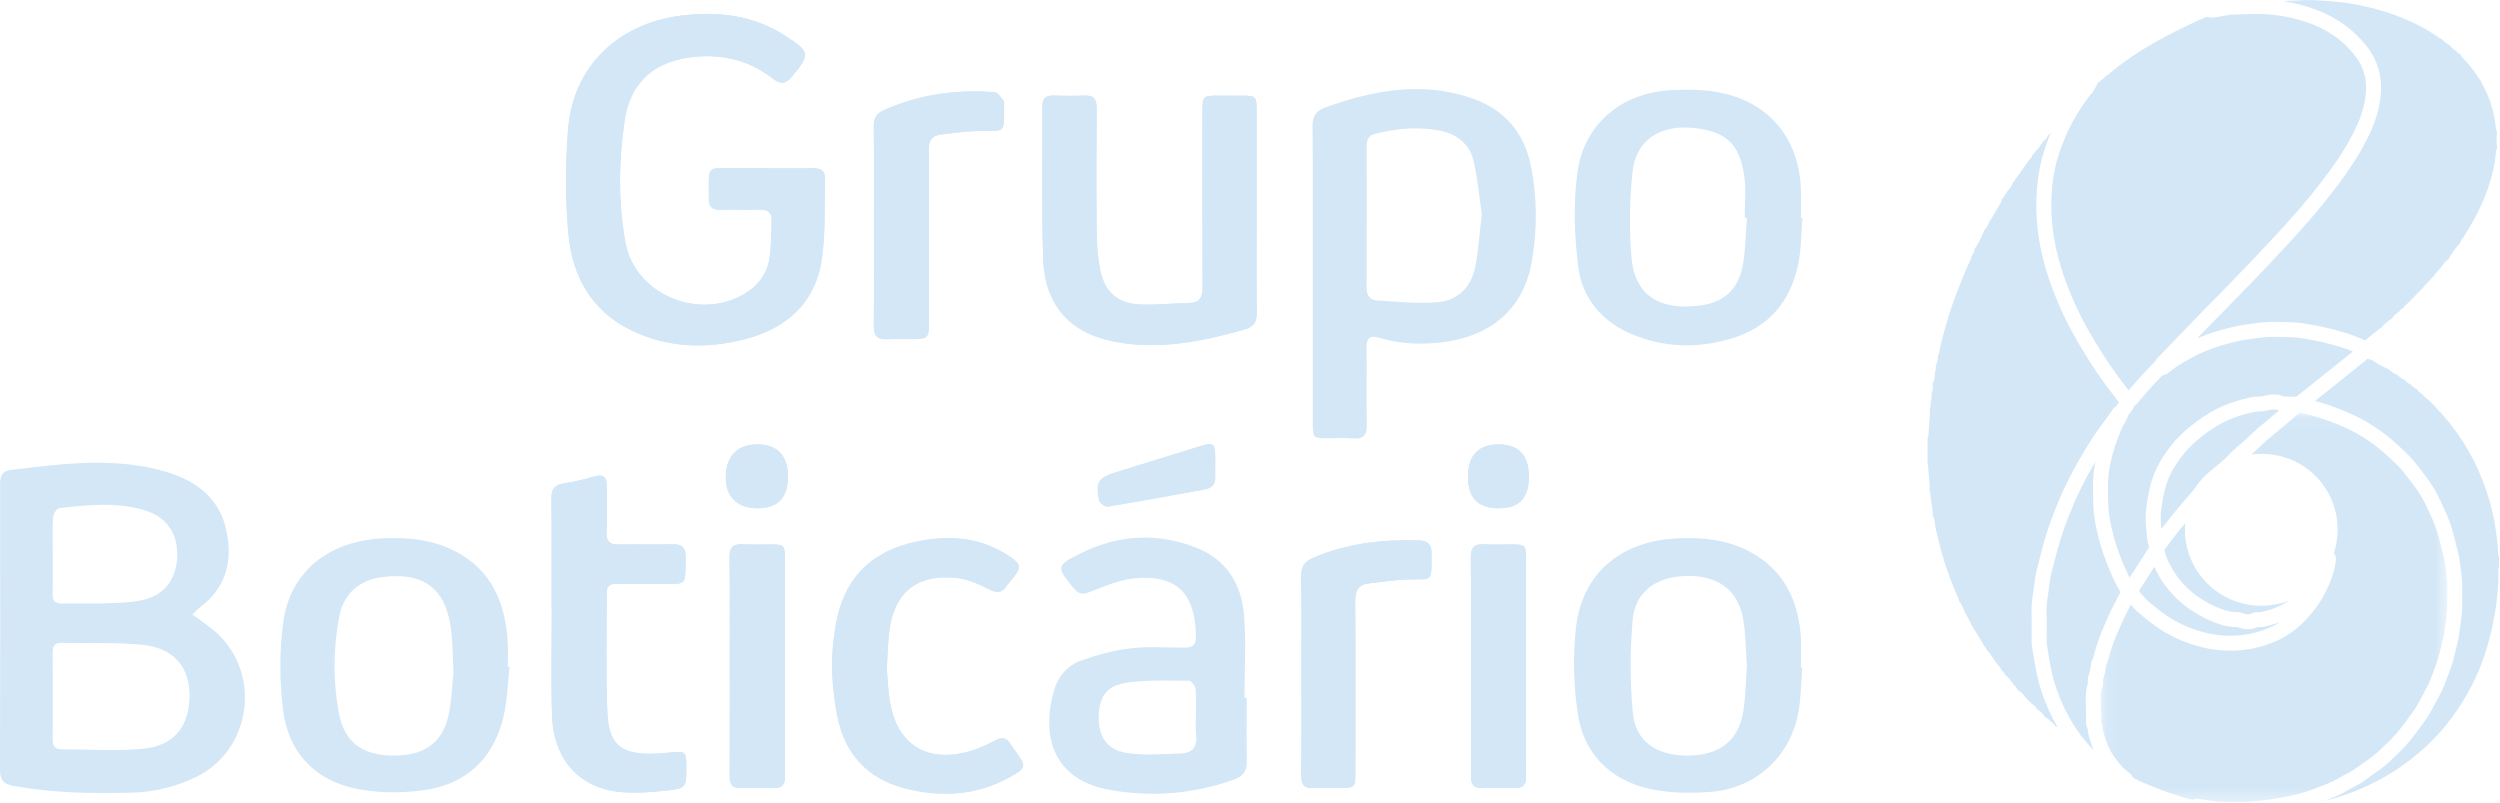 <?xml version="1.0" encoding="UTF-8"?>
<svg width="190px" height="61px" viewBox="0 0 190 61" version="1.1" xmlns="http://www.w3.org/2000/svg" xmlns:xlink="http://www.w3.org/1999/xlink">
    <!-- Generator: Sketch 63.1 (92452) - https://sketch.com -->
    <title>Group 78</title>
    <desc>Created with Sketch.</desc>
    <defs>
        <polygon id="path-1" points="0.125 0.069 26.459 0.069 26.459 29.648 0.125 29.648"></polygon>
    </defs>
    <g id="Customer" stroke="none" stroke-width="1" fill="none" fill-rule="evenodd">
        <g id="Customer-Overview" transform="translate(-625, -1125)">
            <g id="Group-78" transform="translate(625, 1125)">
                <path d="M58.248,12.793 L58.248,12.789 C57.507,12.789 56.765,12.778 56.024,12.791 C53.682,12.835 53.871,12.33 53.868,15.088 C53.867,15.701 54.116,15.959 54.74,15.943 C55.737,15.917 56.736,15.957 57.734,15.932 C58.334,15.916 58.67,16.131 58.646,16.754 C58.61,17.688 58.625,18.63 58.494,19.552 C58.346,20.595 57.824,21.473 56.936,22.101 C53.494,24.529 48.291,22.544 47.537,18.443 C46.974,15.382 47.019,12.27 47.465,9.202 C47.904,6.181 49.788,4.607 52.837,4.314 C55.045,4.102 57.024,4.64 58.764,5.992 C59.348,6.445 59.736,6.362 60.193,5.813 C61.594,4.13 61.578,3.952 59.722,2.747 C57.253,1.143 54.553,0.826 51.685,1.198 C46.948,1.814 43.561,5.069 43.178,9.793 C42.961,12.467 42.955,15.191 43.206,17.859 C43.503,21.004 44.972,23.64 47.951,25.091 C50.692,26.426 53.61,26.541 56.545,25.796 C59.757,24.981 61.961,23.048 62.456,19.707 C62.757,17.673 62.644,15.578 62.692,13.51 C62.704,12.981 62.354,12.783 61.841,12.789 C60.644,12.802 59.446,12.793 58.248,12.793" id="Fill-1" fill="#D3E7F7"></path>
                <path d="M95.503,16.025 C95.503,13.499 95.505,10.973 95.502,8.447 C95.501,7.313 95.462,7.275 94.373,7.269 C93.803,7.266 93.233,7.269 92.663,7.27 C91.386,7.273 91.386,7.273 91.385,8.548 C91.385,12.975 91.372,17.403 91.397,21.83 C91.401,22.597 91.177,23.007 90.357,23.025 C89.134,23.051 87.909,23.191 86.689,23.144 C84.953,23.077 83.95,22.209 83.612,20.507 C83.426,19.568 83.356,18.595 83.346,17.635 C83.314,14.514 83.318,11.392 83.346,8.27 C83.352,7.551 83.141,7.217 82.375,7.261 C81.608,7.305 80.836,7.279 80.066,7.263 C79.514,7.251 79.217,7.439 79.22,8.045 C79.24,11.905 79.158,15.767 79.279,19.623 C79.39,23.141 81.264,25.309 84.706,25.971 C88.088,26.621 91.388,25.954 94.645,25.022 C95.31,24.831 95.52,24.439 95.513,23.772 C95.486,21.19 95.502,18.607 95.503,16.025" id="Fill-3" fill="#D3E7F7"></path>
                <path d="M41.921,46.163 L41.937,46.163 C41.937,48.887 41.875,51.613 41.952,54.335 C42.047,57.68 43.979,59.878 47.11,60.187 C48.343,60.309 49.613,60.196 50.853,60.063 C52.076,59.932 52.161,59.754 52.164,58.542 C52.169,56.997 52.176,57.069 50.631,57.219 C47.353,57.537 46.274,56.778 46.162,54.182 C46.031,51.151 46.124,48.11 46.107,45.074 C46.104,44.565 46.313,44.362 46.821,44.37 C47.904,44.388 48.988,44.377 50.071,44.373 C52.224,44.363 52.074,44.652 52.11,42.363 C52.121,41.621 51.847,41.347 51.11,41.365 C49.742,41.4 48.373,41.36 47.005,41.382 C46.36,41.393 46.077,41.164 46.1,40.487 C46.138,39.325 46.091,38.16 46.117,36.998 C46.132,36.28 45.901,35.996 45.148,36.213 C44.383,36.434 43.604,36.631 42.818,36.747 C42.089,36.854 41.903,37.227 41.91,37.905 C41.937,40.658 41.921,43.411 41.921,46.163" id="Fill-5" fill="#D3E7F7"></path>
                <path d="M67.397,50.822 C67.46,49.774 67.479,48.978 67.56,48.189 C67.878,45.105 69.595,43.616 72.639,43.917 C73.488,44.001 74.349,44.358 75.114,44.76 C75.752,45.095 76.151,45.086 76.536,44.49 C76.659,44.3 76.824,44.138 76.965,43.96 C77.645,43.107 77.62,42.889 76.722,42.285 C74.493,40.785 72.055,40.635 69.509,41.197 C66.404,41.883 64.379,43.723 63.662,46.821 C63.079,49.337 63.139,51.891 63.637,54.421 C64.2,57.279 65.913,59.173 68.733,59.903 C71.487,60.616 74.215,60.479 76.77,59.05 C77.999,58.363 78.019,58.252 77.178,57.096 C77.045,56.912 76.914,56.726 76.794,56.533 C76.499,56.061 76.17,55.997 75.652,56.268 C74.952,56.634 74.215,56.98 73.452,57.165 C70.346,57.921 68.234,56.563 67.655,53.446 C67.479,52.503 67.463,51.53 67.397,50.822" id="Fill-7" fill="#D3E7F7"></path>
                <path d="M66.418,17.197 C66.418,19.722 66.436,22.247 66.407,24.772 C66.399,25.503 66.658,25.818 67.4,25.782 C68.082,25.748 68.768,25.784 69.452,25.772 C70.501,25.756 70.599,25.649 70.599,24.577 C70.599,20.179 70.613,15.781 70.586,11.383 C70.581,10.683 70.821,10.299 71.507,10.221 C72.438,10.116 73.37,9.98 74.305,9.951 C76.502,9.884 76.316,10.326 76.307,7.756 C76.307,7.728 76.316,7.688 76.301,7.673 C76.073,7.44 75.857,7.027 75.611,7.008 C72.697,6.78 69.874,7.167 67.184,8.366 C66.606,8.623 66.4,8.997 66.407,9.621 C66.434,12.146 66.418,14.671 66.418,17.197" id="Fill-9" fill="#D3E7F7"></path>
                <path d="M98.904,51.291 L98.907,51.291 C98.907,53.846 98.922,56.401 98.898,58.955 C98.892,59.648 99.133,59.943 99.847,59.893 C100.472,59.849 101.101,59.885 101.729,59.884 C103.002,59.883 103.008,59.883 103.009,58.616 C103.012,54.301 103.027,49.986 102.998,45.672 C102.993,44.881 103.229,44.421 104.045,44.335 C105.005,44.234 105.963,44.075 106.925,44.041 C108.941,43.971 108.78,44.374 108.8,42.07 C108.806,41.383 108.537,41.097 107.852,41.074 C105.086,40.983 102.398,41.286 99.823,42.386 C99.136,42.679 98.882,43.067 98.892,43.798 C98.925,46.295 98.904,48.793 98.904,51.291" id="Fill-11" fill="#D3E7F7"></path>
                <path d="M55.456,50.652 L55.459,50.652 C55.459,53.432 55.47,56.213 55.451,58.993 C55.446,59.645 55.679,59.924 56.353,59.893 C57.178,59.855 58.006,59.865 58.832,59.89 C59.428,59.909 59.661,59.632 59.652,59.073 C59.643,58.563 59.645,58.052 59.645,57.541 C59.646,52.519 59.647,47.498 59.647,42.476 C59.647,41.421 59.608,41.383 58.534,41.377 C57.85,41.374 57.164,41.412 56.483,41.367 C55.707,41.317 55.431,41.611 55.442,42.396 C55.479,45.148 55.456,47.9 55.456,50.652" id="Fill-13" fill="#D3E7F7"></path>
                <path d="M111.795,50.651 L111.802,50.651 C111.802,53.43 111.812,56.208 111.794,58.987 C111.79,59.63 112.004,59.926 112.686,59.894 C113.511,59.855 114.338,59.872 115.164,59.887 C115.747,59.898 115.996,59.628 115.979,59.061 C115.967,58.637 115.98,58.211 115.98,57.786 C115.98,52.682 115.981,47.579 115.978,42.475 C115.978,41.423 115.934,41.383 114.864,41.376 C114.181,41.372 113.495,41.411 112.814,41.368 C112.035,41.318 111.769,41.616 111.78,42.401 C111.819,45.151 111.795,47.901 111.795,50.651" id="Fill-15" fill="#D3E7F7"></path>
                <path d="M92.354,35.329 L92.358,35.329 C92.358,35.216 92.358,35.103 92.358,34.989 C92.355,33.613 92.295,33.573 90.964,33.988 C88.93,34.622 86.894,35.247 84.859,35.876 C83.487,36.3 83.249,36.643 83.529,38.021 C83.571,38.226 83.989,38.534 84.184,38.503 C86.651,38.098 89.108,37.639 91.568,37.194 C92.086,37.1 92.379,36.818 92.357,36.264 C92.344,35.952 92.354,35.641 92.354,35.329" id="Fill-17" fill="#D3E7F7"></path>
                <path d="M59.887,36.231 C59.894,34.655 59.085,33.78 57.613,33.77 C56.047,33.76 55.166,34.658 55.16,36.274 C55.154,37.76 56.044,38.629 57.568,38.628 C59.119,38.627 59.881,37.839 59.887,36.231" id="Fill-19" fill="#D3E7F7"></path>
                <path d="M116.194,36.273 C116.204,34.614 115.447,33.786 113.909,33.773 C112.401,33.761 111.585,34.589 111.565,36.15 C111.545,37.81 112.294,38.615 113.872,38.629 C115.428,38.643 116.185,37.874 116.194,36.273" id="Fill-21" fill="#D3E7F7"></path>
                <path d="M4.007,42.197 L4.004,42.197 C4.004,43.162 4.03,44.127 3.995,45.091 C3.972,45.692 4.214,45.891 4.796,45.875 C5.849,45.846 6.906,45.903 7.959,45.857 C8.976,45.812 10.024,45.814 10.998,45.561 C12.631,45.136 13.477,43.834 13.47,42.11 C13.464,40.446 12.597,39.261 10.959,38.768 C8.833,38.127 6.669,38.385 4.518,38.612 C4.325,38.632 4.046,39.056 4.031,39.305 C3.973,40.266 4.007,41.233 4.007,42.197 M4.006,52.951 C4.006,54.029 4.019,55.108 4,56.186 C3.991,56.673 4.161,56.944 4.675,56.944 C6.75,56.943 8.841,57.107 10.895,56.901 C13.284,56.661 14.427,55.141 14.401,52.772 C14.377,50.64 13.148,49.226 10.795,49.003 C8.761,48.809 6.7,48.895 4.651,48.858 C4.115,48.848 3.992,49.163 3.999,49.632 C4.016,50.738 4.004,51.845 4.006,52.951 M14.625,46.702 C15.214,47.138 15.751,47.496 16.244,47.907 C19.976,51.025 19.169,57.1 14.764,59.117 C13.27,59.801 11.709,60.198 10.063,60.24 C7.04,60.319 4.027,60.273 1.036,59.731 C0.272,59.593 -0.003,59.278 9.95707207e-05,58.496 C0.024,51.289 0.017,44.082 0.008,36.875 C0.007,36.279 0.074,35.808 0.807,35.719 C4.546,35.264 8.301,34.764 12.02,35.69 C14.532,36.315 16.645,37.586 17.219,40.379 C17.686,42.658 17.181,44.662 15.224,46.141 C15.028,46.289 14.864,46.476 14.625,46.702" id="Fill-23" fill="#D3E7F7"></path>
                <path d="M58.248,12.793 C59.446,12.793 60.644,12.802 61.841,12.789 C62.354,12.783 62.704,12.981 62.692,13.51 C62.644,15.578 62.757,17.673 62.456,19.707 C61.961,23.048 59.757,24.981 56.545,25.796 C53.61,26.541 50.692,26.426 47.951,25.091 C44.972,23.64 43.503,21.004 43.206,17.859 C42.955,15.191 42.961,12.467 43.178,9.793 C43.561,5.069 46.948,1.814 51.685,1.198 C54.553,0.826 57.253,1.143 59.722,2.747 C61.578,3.952 61.594,4.13 60.193,5.813 C59.736,6.362 59.348,6.445 58.764,5.992 C57.024,4.64 55.045,4.102 52.837,4.314 C49.788,4.607 47.904,6.181 47.465,9.202 C47.019,12.27 46.974,15.382 47.537,18.443 C48.291,22.544 53.494,24.529 56.936,22.101 C57.824,21.473 58.346,20.595 58.494,19.552 C58.625,18.63 58.61,17.688 58.646,16.754 C58.67,16.131 58.334,15.916 57.734,15.932 C56.736,15.957 55.737,15.917 54.74,15.943 C54.116,15.959 53.867,15.701 53.868,15.088 C53.871,12.33 53.682,12.835 56.024,12.791 C56.765,12.778 57.507,12.789 58.248,12.789 L58.248,12.793 Z" id="Fill-25" fill="#D3E7F7"></path>
                <path d="M112.616,16.293 C112.43,15.025 112.315,13.61 111.994,12.244 C111.699,10.993 110.78,10.212 109.5,9.944 C107.822,9.593 106.16,9.758 104.51,10.166 C103.985,10.295 103.87,10.656 103.871,11.123 C103.873,14.697 103.876,18.271 103.864,21.844 C103.862,22.422 104.086,22.806 104.669,22.837 C106.194,22.918 107.734,23.1 109.244,22.97 C110.765,22.839 111.804,21.839 112.109,20.322 C112.365,19.053 112.441,17.748 112.616,16.293 M99.768,20.857 C99.768,17.111 99.788,13.365 99.752,9.62 C99.745,8.847 99.993,8.427 100.728,8.163 C104.368,6.856 108.043,6.168 111.839,7.459 C114.316,8.302 115.822,10.04 116.338,12.579 C116.841,15.05 116.843,17.557 116.386,20.024 C115.752,23.441 113.371,25.493 109.809,25.984 C108.115,26.217 106.454,26.16 104.82,25.677 C104.067,25.455 103.852,25.721 103.86,26.442 C103.884,28.372 103.84,30.302 103.879,32.231 C103.895,33.019 103.671,33.398 102.817,33.32 C102.196,33.263 101.564,33.31 100.937,33.308 C99.782,33.305 99.77,33.296 99.769,32.095 C99.767,28.832 99.768,25.568 99.768,22.305 C99.768,21.822 99.768,21.34 99.768,20.857" id="Fill-27" fill="#D3E7F7"></path>
                <path d="M34.463,51.063 C34.391,49.73 34.395,48.79 34.282,47.866 C33.896,44.736 32.212,43.458 29.066,43.855 C27.305,44.077 26.12,45.118 25.788,46.839 C25.316,49.282 25.3,51.743 25.753,54.188 C26.15,56.334 27.455,57.361 29.705,57.423 C32.14,57.49 33.606,56.532 34.082,54.377 C34.349,53.171 34.372,51.911 34.463,51.063 M38.729,50.688 C38.576,51.977 38.551,53.297 38.245,54.549 C37.472,57.712 35.371,59.637 32.156,60.06 C30.438,60.286 28.595,60.282 26.914,59.91 C23.806,59.222 21.892,57.065 21.511,53.935 C21.243,51.735 21.228,49.442 21.533,47.25 C22.063,43.429 24.991,41.119 29.068,40.917 C30.999,40.821 32.9,41.005 34.635,41.915 C37.4,43.365 38.407,45.862 38.587,48.801 C38.625,49.423 38.593,50.048 38.593,50.672 C38.638,50.677 38.683,50.683 38.729,50.688" id="Fill-29" fill="#D3E7F7"></path>
                <path d="M132.766,16.545 C132.71,16.543 132.654,16.541 132.599,16.539 C132.599,15.518 132.709,14.483 132.577,13.479 C132.24,10.906 131.14,9.927 128.555,9.711 C126.119,9.507 124.333,10.69 124.076,13.026 C123.841,15.156 123.822,17.336 123.981,19.474 C124.195,22.331 125.972,23.613 129.138,23.23 C131.068,22.996 132.166,21.943 132.48,20.015 C132.666,18.873 132.676,17.702 132.766,16.545 L132.766,16.545 Z M136.985,16.572 C136.883,17.756 136.897,18.964 136.656,20.12 C136.064,22.959 134.376,24.908 131.542,25.742 C128.941,26.509 126.347,26.425 123.854,25.325 C121.663,24.357 120.235,22.585 119.947,20.282 C119.652,17.914 119.559,15.446 119.886,13.091 C120.407,9.35 123.319,7.011 127.126,6.844 C128.23,6.795 129.362,6.801 130.446,6.987 C134.316,7.65 136.669,10.358 136.864,14.266 C136.902,15.03 136.87,15.798 136.87,16.564 L136.985,16.572 Z" id="Fill-31" fill="#D3E7F7"></path>
                <path d="M132.767,50.616 C132.677,49.417 132.682,48.217 132.48,47.052 C132.097,44.848 130.561,43.725 128.196,43.771 C125.869,43.817 124.269,44.957 124.08,47.136 C123.878,49.461 123.873,51.833 124.093,54.156 C124.301,56.354 125.883,57.425 128.261,57.424 C130.621,57.423 132.102,56.328 132.474,54.16 C132.674,52.995 132.676,51.796 132.767,50.616 M136.975,50.732 C136.882,51.861 136.879,53.005 136.681,54.114 C136.075,57.49 133.45,59.924 130.001,60.181 C128.456,60.296 126.833,60.287 125.335,59.945 C122.308,59.255 120.348,57.244 119.901,54.178 C119.594,52.064 119.533,49.857 119.77,47.737 C120.232,43.592 123.14,41.138 127.428,40.917 C129.304,40.82 131.149,40.992 132.841,41.854 C135.444,43.18 136.624,45.446 136.854,48.258 C136.922,49.075 136.865,49.903 136.865,50.726 C136.901,50.728 136.938,50.73 136.975,50.732" id="Fill-33" fill="#D3E7F7"></path>
                <path d="M95.502,16.025 C95.502,18.607 95.486,21.19 95.513,23.772 C95.52,24.439 95.31,24.831 94.645,25.022 C91.388,25.954 88.088,26.621 84.706,25.971 C81.264,25.309 79.39,23.141 79.279,19.623 C79.158,15.767 79.24,11.905 79.22,8.045 C79.217,7.439 79.514,7.251 80.066,7.263 C80.836,7.279 81.608,7.305 82.375,7.261 C83.141,7.217 83.352,7.551 83.346,8.27 C83.318,11.392 83.314,14.514 83.346,17.635 C83.356,18.595 83.426,19.568 83.613,20.507 C83.95,22.209 84.953,23.077 86.689,23.144 C87.909,23.191 89.134,23.051 90.357,23.025 C91.177,23.007 91.401,22.597 91.397,21.83 C91.372,17.403 91.385,12.975 91.385,8.548 C91.386,7.273 91.386,7.273 92.663,7.27 C93.233,7.269 93.803,7.266 94.373,7.269 C95.462,7.275 95.501,7.313 95.502,8.447 C95.505,10.973 95.503,13.499 95.502,16.025" id="Fill-35" fill="#D3E7F7"></path>
                <path d="M90.893,54.402 L90.886,54.402 C90.886,53.72 90.929,53.035 90.863,52.36 C90.84,52.129 90.544,51.738 90.372,51.737 C88.808,51.73 87.224,51.659 85.684,51.874 C84.112,52.093 83.531,52.947 83.506,54.455 C83.479,56.009 84.129,57.006 85.692,57.234 C87.022,57.429 88.404,57.302 89.762,57.261 C90.638,57.234 91.009,56.735 90.903,55.848 C90.846,55.372 90.893,54.884 90.893,54.402 M94.75,53.027 C94.75,54.645 94.732,56.264 94.759,57.882 C94.771,58.617 94.469,59.004 93.767,59.254 C90.684,60.355 87.511,60.596 84.326,60.03 C79.92,59.248 79.11,55.767 80.14,52.358 C80.448,51.337 81.19,50.544 82.191,50.195 C83.386,49.776 84.636,49.426 85.89,49.278 C87.241,49.118 88.624,49.221 89.993,49.219 C90.505,49.217 90.89,49.117 90.889,48.479 C90.889,45.314 89.613,43.591 86.13,43.967 C84.997,44.089 83.89,44.576 82.809,44.994 C82.29,45.195 81.982,45.162 81.633,44.741 C80.254,43.074 80.239,42.987 82.173,42.033 C85.031,40.623 88.001,40.469 90.956,41.639 C93.176,42.517 94.337,44.371 94.539,46.652 C94.725,48.761 94.578,50.9 94.578,53.026 C94.635,53.026 94.693,53.027 94.75,53.027" id="Fill-37" fill="#D3E7F7"></path>
                <path d="M41.921,46.163 C41.921,43.411 41.937,40.658 41.91,37.905 C41.903,37.227 42.089,36.854 42.818,36.747 C43.604,36.631 44.383,36.434 45.148,36.213 C45.901,35.996 46.132,36.28 46.117,36.998 C46.091,38.16 46.138,39.325 46.1,40.487 C46.077,41.164 46.36,41.393 47.005,41.382 C48.373,41.36 49.742,41.4 51.11,41.365 C51.847,41.347 52.121,41.621 52.11,42.363 C52.074,44.652 52.224,44.363 50.071,44.373 C48.988,44.377 47.904,44.388 46.821,44.37 C46.313,44.362 46.104,44.565 46.107,45.074 C46.124,48.11 46.031,51.151 46.162,54.182 C46.274,56.778 47.353,57.537 50.631,57.219 C52.176,57.069 52.169,56.997 52.164,58.542 C52.161,59.754 52.076,59.932 50.853,60.063 C49.613,60.196 48.343,60.309 47.11,60.187 C43.979,59.878 42.047,57.68 41.952,54.335 C41.875,51.613 41.937,48.887 41.937,46.163 L41.921,46.163 Z" id="Fill-39" fill="#D3E7F7"></path>
                <path d="M67.397,50.822 C67.463,51.53 67.479,52.503 67.655,53.446 C68.234,56.563 70.346,57.921 73.452,57.165 C74.215,56.98 74.952,56.634 75.652,56.268 C76.17,55.997 76.499,56.061 76.794,56.533 C76.914,56.726 77.045,56.912 77.178,57.096 C78.019,58.252 77.999,58.363 76.77,59.05 C74.215,60.479 71.487,60.616 68.733,59.903 C65.913,59.173 64.2,57.279 63.637,54.421 C63.139,51.891 63.079,49.337 63.662,46.821 C64.379,43.723 66.404,41.883 69.509,41.197 C72.055,40.635 74.493,40.785 76.722,42.285 C77.62,42.889 77.645,43.107 76.965,43.96 C76.824,44.138 76.659,44.3 76.536,44.49 C76.151,45.086 75.752,45.095 75.114,44.76 C74.349,44.358 73.488,44.001 72.639,43.917 C69.595,43.616 67.878,45.105 67.56,48.189 C67.479,48.978 67.46,49.774 67.397,50.822" id="Fill-41" fill="#D3E7F7"></path>
                <path d="M66.418,17.197 C66.418,14.671 66.434,12.146 66.407,9.621 C66.4,8.997 66.606,8.623 67.184,8.366 C69.874,7.167 72.697,6.78 75.611,7.008 C75.857,7.027 76.073,7.44 76.301,7.673 C76.316,7.688 76.307,7.728 76.307,7.756 C76.316,10.326 76.502,9.884 74.305,9.951 C73.37,9.98 72.438,10.116 71.507,10.221 C70.821,10.299 70.581,10.683 70.586,11.383 C70.613,15.781 70.599,20.179 70.599,24.577 C70.599,25.649 70.501,25.756 69.452,25.772 C68.768,25.784 68.082,25.748 67.4,25.782 C66.658,25.818 66.399,25.503 66.407,24.772 C66.436,22.247 66.418,19.722 66.418,17.197" id="Fill-43" fill="#D3E7F7"></path>
                <path d="M98.904,51.291 C98.904,48.793 98.925,46.295 98.892,43.798 C98.882,43.067 99.136,42.679 99.823,42.386 C102.398,41.286 105.086,40.983 107.852,41.074 C108.537,41.097 108.806,41.383 108.8,42.07 C108.78,44.374 108.941,43.971 106.925,44.041 C105.963,44.075 105.005,44.234 104.045,44.335 C103.229,44.421 102.993,44.881 102.998,45.672 C103.027,49.986 103.012,54.301 103.009,58.616 C103.008,59.883 103.002,59.883 101.729,59.884 C101.101,59.885 100.472,59.849 99.847,59.893 C99.133,59.943 98.892,59.648 98.898,58.955 C98.922,56.401 98.907,53.846 98.907,51.291 L98.904,51.291 Z" id="Fill-45" fill="#D3E7F7"></path>
                <path d="M55.456,50.652 C55.456,47.9 55.479,45.148 55.442,42.396 C55.431,41.611 55.707,41.317 56.483,41.367 C57.164,41.412 57.85,41.374 58.534,41.377 C59.608,41.383 59.647,41.421 59.647,42.476 C59.647,47.498 59.646,52.519 59.645,57.541 C59.645,58.052 59.643,58.563 59.652,59.073 C59.661,59.632 59.428,59.909 58.832,59.89 C58.006,59.865 57.178,59.855 56.353,59.893 C55.679,59.924 55.446,59.645 55.451,58.993 C55.47,56.213 55.459,53.432 55.459,50.652 L55.456,50.652 Z" id="Fill-47" fill="#D3E7F7"></path>
                <path d="M111.795,50.651 C111.795,47.901 111.819,45.151 111.78,42.401 C111.769,41.616 112.035,41.318 112.814,41.368 C113.495,41.411 114.181,41.372 114.864,41.376 C115.934,41.383 115.978,41.423 115.978,42.475 C115.981,47.579 115.98,52.682 115.98,57.786 C115.98,58.211 115.967,58.637 115.979,59.061 C115.996,59.628 115.747,59.898 115.164,59.887 C114.338,59.872 113.511,59.855 112.686,59.894 C112.004,59.926 111.79,59.63 111.794,58.987 C111.812,56.208 111.802,53.43 111.802,50.651 L111.795,50.651 Z" id="Fill-49" fill="#D3E7F7"></path>
                <path d="M92.354,35.329 C92.354,35.641 92.344,35.952 92.357,36.264 C92.379,36.818 92.086,37.1 91.568,37.194 C89.108,37.639 86.651,38.098 84.184,38.503 C83.989,38.534 83.571,38.226 83.529,38.021 C83.249,36.643 83.487,36.3 84.859,35.876 C86.894,35.247 88.93,34.622 90.964,33.988 C92.295,33.573 92.355,33.613 92.358,34.989 C92.358,35.103 92.358,35.216 92.358,35.329 L92.354,35.329 Z" id="Fill-51" fill="#D3E7F7"></path>
                <path d="M59.887,36.231 C59.881,37.839 59.119,38.627 57.568,38.628 C56.044,38.629 55.154,37.76 55.16,36.274 C55.166,34.658 56.047,33.76 57.613,33.77 C59.085,33.78 59.894,34.655 59.887,36.231" id="Fill-53" fill="#D3E7F7"></path>
                <path d="M116.194,36.273 C116.185,37.874 115.428,38.643 113.872,38.629 C112.294,38.615 111.545,37.81 111.565,36.15 C111.585,34.589 112.401,33.761 113.909,33.773 C115.447,33.786 116.204,34.614 116.194,36.273" id="Fill-55" fill="#D3E7F7"></path>
                <path d="M184.385,56.725 C185.783,55.427 186.956,53.86 187.872,52.067 C188.602,50.638 189.133,49.06 189.497,47.242 C189.683,46.315 189.807,45.321 189.867,44.288 C189.875,44.143 189.876,43.995 189.877,43.838 C189.878,43.545 189.88,43.242 189.931,42.926 L189.921,42.359 C189.852,42.198 189.853,42.047 189.854,41.967 C189.854,41.957 189.854,41.947 189.854,41.938 C189.761,40.361 189.471,38.829 188.992,37.384 C188.27,35.208 187.164,33.26 185.704,31.595 C185.698,31.589 185.69,31.582 185.682,31.574 C185.636,31.53 185.559,31.456 185.495,31.349 C185.438,31.309 185.387,31.26 185.34,31.204 C185.063,30.867 184.729,30.537 184.319,30.195 C184.268,30.152 184.182,30.08 184.108,29.972 C183.948,29.882 183.813,29.754 183.708,29.592 C183.698,29.585 183.688,29.578 183.678,29.57 C183.493,29.495 183.338,29.38 183.219,29.229 C183.02,29.137 182.861,29.016 182.739,28.863 C182.527,28.781 182.348,28.656 182.208,28.492 C181.96,28.405 181.741,28.265 181.554,28.073 C181.077,27.868 180.651,27.632 180.259,27.354 C180.169,27.337 180.055,27.311 179.94,27.263 C179.929,27.272 179.918,27.281 179.907,27.291 C179.802,27.38 179.697,27.468 179.591,27.554 C179.575,27.567 179.56,27.579 179.544,27.592 C179.437,27.679 179.33,27.764 179.224,27.848 C179.143,27.912 179.062,27.977 178.981,28.042 C178.226,28.649 177.47,29.255 176.714,29.86 L176.629,29.928 C176.521,30.014 176.411,30.102 176.301,30.19 C176.282,30.205 176.264,30.219 176.246,30.234 C176.156,30.306 176.065,30.378 175.974,30.45 C175.965,30.457 175.956,30.465 175.947,30.472 C175.955,30.474 175.964,30.476 175.972,30.479 C176.015,30.49 176.058,30.501 176.101,30.513 C176.114,30.517 176.128,30.52 176.141,30.524 C176.197,30.539 176.253,30.555 176.31,30.572 C176.324,30.576 176.338,30.58 176.352,30.584 C176.396,30.597 176.44,30.611 176.485,30.624 C176.504,30.631 176.524,30.637 176.544,30.643 C176.586,30.656 176.629,30.67 176.672,30.684 C176.69,30.689 176.707,30.695 176.725,30.701 C176.785,30.72 176.845,30.74 176.906,30.761 C176.918,30.765 176.93,30.769 176.942,30.773 C176.992,30.791 177.043,30.808 177.095,30.827 C177.116,30.834 177.138,30.842 177.159,30.85 C177.204,30.866 177.25,30.882 177.295,30.899 C177.317,30.907 177.338,30.914 177.359,30.922 C177.425,30.946 177.491,30.971 177.558,30.997 C178.286,31.273 179.232,31.66 180.101,32.205 C180.813,32.651 181.372,33.06 181.864,33.492 C182.167,33.758 182.461,34.035 182.745,34.302 L182.876,34.426 C183.34,34.861 183.713,35.353 184.073,35.829 C184.141,35.918 184.209,36.008 184.277,36.097 C184.738,36.697 185.092,37.264 185.359,37.83 C185.414,37.948 185.47,38.065 185.526,38.182 C185.833,38.824 186.151,39.487 186.356,40.218 C186.536,40.86 186.698,41.493 186.837,42.099 C186.924,42.479 186.971,42.863 187.016,43.235 C187.031,43.355 187.046,43.476 187.062,43.596 C187.139,44.175 187.133,44.741 187.128,45.288 C187.125,45.505 187.123,45.728 187.127,45.945 C187.134,46.476 187.063,46.989 186.993,47.485 C186.97,47.648 186.947,47.811 186.927,47.974 C186.92,48.04 186.911,48.105 186.901,48.171 C186.832,48.627 186.721,49.064 186.614,49.489 C186.569,49.666 186.522,49.849 186.481,50.027 C186.384,50.444 186.235,50.838 186.092,51.218 C186.067,51.282 186.043,51.346 186.02,51.41 C185.996,51.473 185.973,51.536 185.95,51.599 C185.817,51.96 185.68,52.332 185.484,52.69 C185.379,52.88 185.281,53.072 185.178,53.274 C184.934,53.748 184.683,54.237 184.352,54.697 L184.189,54.924 C183.821,55.437 183.44,55.967 183.01,56.463 C182.519,57.029 181.984,57.531 181.48,57.99 C181.1,58.335 180.69,58.622 180.294,58.899 C180.088,59.043 179.894,59.179 179.703,59.323 C179.432,59.527 179.15,59.672 178.877,59.812 C178.713,59.896 178.558,59.975 178.415,60.063 C178.34,60.109 178.265,60.152 178.189,60.194 C178.163,60.209 178.136,60.223 178.11,60.237 C178.06,60.264 178.01,60.291 177.96,60.316 C177.929,60.332 177.897,60.347 177.866,60.363 C177.82,60.385 177.774,60.408 177.729,60.429 C177.695,60.445 177.662,60.46 177.628,60.476 C177.584,60.496 177.539,60.516 177.495,60.536 C177.461,60.551 177.427,60.565 177.393,60.58 C177.348,60.599 177.303,60.618 177.258,60.636 C177.225,60.65 177.191,60.664 177.157,60.677 C177.111,60.696 177.065,60.715 177.019,60.733 C176.987,60.745 176.955,60.758 176.923,60.77 C176.872,60.79 176.821,60.81 176.769,60.83 C176.743,60.84 176.717,60.85 176.691,60.86 C176.681,60.863 176.671,60.867 176.661,60.871 C177.53,60.652 178.309,60.4 179.047,60.102 C181.041,59.298 182.837,58.162 184.385,56.725" id="Fill-57" fill="#D3E7F7"></path>
                <path d="M185.314,2.832 L185.296,2.818 C184.782,2.463 184.282,2.166 183.767,1.912 C183.719,1.888 183.677,1.86 183.642,1.832 C183.548,1.806 183.475,1.769 183.43,1.746 L183.408,1.735 C182.182,1.144 180.854,0.706 179.347,0.399 C178.275,0.18 177.123,0.058 175.612,0.003 C175.324,-0.008 175.031,0.011 174.722,0.03 C174.462,0.046 174.195,0.06 173.918,0.061 C173.775,0.061 173.634,0.067 173.491,0.077 C173.576,0.091 173.662,0.106 173.748,0.121 C173.755,0.122 173.763,0.124 173.77,0.125 C173.895,0.147 174.02,0.172 174.144,0.198 C174.16,0.202 174.175,0.205 174.191,0.208 C174.315,0.235 174.439,0.263 174.564,0.294 C174.586,0.299 174.609,0.305 174.631,0.311 C174.755,0.342 174.879,0.374 175.003,0.409 C175.022,0.414 175.041,0.42 175.06,0.425 C175.19,0.462 175.32,0.501 175.451,0.542 C177.097,1.06 178.454,1.907 179.484,3.06 C179.89,3.513 180.166,3.896 180.38,4.299 C181.017,5.498 181.13,6.851 180.725,8.435 C180.486,9.368 180.091,10.287 179.445,11.415 C179.09,12.035 178.706,12.624 178.309,13.19 C177.75,13.987 177.166,14.735 176.596,15.443 C175.835,16.388 174.993,17.353 173.867,18.572 C172.835,19.688 171.773,20.799 170.87,21.738 C170.399,22.228 169.916,22.719 169.448,23.193 C169.101,23.544 168.743,23.907 168.395,24.266 C168.12,24.548 167.857,24.819 167.602,25.082 C167.514,25.172 167.427,25.262 167.341,25.35 C167.326,25.366 167.311,25.382 167.296,25.397 C167.191,25.506 167.087,25.613 166.984,25.719 C166.991,25.716 166.999,25.713 167.006,25.71 C167.063,25.685 167.119,25.661 167.175,25.638 C167.199,25.628 167.224,25.618 167.248,25.608 C167.288,25.592 167.328,25.575 167.367,25.56 C167.395,25.549 167.421,25.539 167.448,25.528 C167.485,25.514 167.522,25.5 167.559,25.486 C167.587,25.475 167.615,25.465 167.643,25.455 C167.679,25.441 167.715,25.428 167.751,25.415 C167.779,25.405 167.806,25.395 167.834,25.386 C167.871,25.373 167.907,25.36 167.944,25.348 C167.97,25.339 167.996,25.33 168.022,25.321 C168.062,25.308 168.101,25.295 168.14,25.282 C168.163,25.275 168.186,25.267 168.209,25.26 C168.265,25.242 168.322,25.224 168.378,25.207 C168.389,25.203 168.401,25.2 168.412,25.196 C168.466,25.18 168.519,25.164 168.572,25.148 C168.594,25.141 168.615,25.135 168.637,25.129 C168.675,25.118 168.714,25.107 168.752,25.096 C168.776,25.089 168.8,25.083 168.823,25.076 C168.858,25.066 168.893,25.056 168.928,25.047 C168.952,25.04 168.976,25.034 169,25.027 C169.035,25.018 169.069,25.009 169.103,25 C169.126,24.994 169.148,24.988 169.17,24.982 C169.206,24.973 169.241,24.964 169.276,24.955 C169.296,24.95 169.316,24.945 169.336,24.94 C169.374,24.93 169.411,24.921 169.448,24.912 C169.464,24.908 169.481,24.903 169.497,24.899 C169.55,24.887 169.601,24.874 169.652,24.862 C170.206,24.728 170.76,24.655 171.296,24.584 C171.389,24.571 171.483,24.559 171.577,24.546 C171.579,24.546 171.582,24.546 171.584,24.545 C171.671,24.533 171.758,24.524 171.845,24.515 C171.859,24.513 171.873,24.512 171.888,24.51 C171.973,24.502 172.058,24.496 172.143,24.49 C172.159,24.489 172.174,24.488 172.19,24.487 C172.275,24.482 172.361,24.477 172.446,24.474 C172.457,24.474 172.468,24.474 172.478,24.473 C172.564,24.47 172.65,24.468 172.735,24.467 C172.74,24.467 172.745,24.467 172.75,24.467 C172.808,24.466 172.867,24.466 172.925,24.466 C172.939,24.466 172.953,24.467 172.967,24.467 C173.107,24.467 173.246,24.469 173.385,24.472 C173.417,24.472 173.449,24.473 173.48,24.474 C173.616,24.477 173.751,24.481 173.886,24.485 C173.989,24.488 174.092,24.492 174.196,24.494 C174.674,24.507 175.144,24.589 175.598,24.668 L175.732,24.691 C175.831,24.708 175.93,24.726 176.03,24.745 C176.725,24.876 177.429,25.049 178.173,25.272 C178.239,25.292 178.305,25.313 178.371,25.334 C178.392,25.341 178.414,25.348 178.435,25.355 C178.48,25.37 178.525,25.384 178.57,25.4 C178.596,25.409 178.622,25.418 178.648,25.427 C178.688,25.441 178.728,25.456 178.769,25.47 C178.797,25.481 178.825,25.491 178.853,25.502 C178.892,25.516 178.93,25.531 178.969,25.546 C178.998,25.557 179.027,25.568 179.056,25.58 C179.094,25.595 179.132,25.61 179.17,25.626 C179.2,25.638 179.23,25.65 179.259,25.662 C179.297,25.678 179.335,25.694 179.374,25.711 C179.403,25.723 179.433,25.736 179.463,25.749 C179.501,25.766 179.541,25.783 179.579,25.801 C179.609,25.814 179.638,25.827 179.668,25.841 C179.69,25.851 179.712,25.861 179.734,25.871 C179.787,25.828 179.835,25.795 179.87,25.771 C179.891,25.756 179.923,25.734 179.934,25.726 C180.108,25.571 180.289,25.426 180.464,25.287 C180.542,25.225 180.62,25.162 180.698,25.099 L180.712,25.087 C180.754,25.052 180.831,24.987 180.94,24.937 C181.15,24.689 181.423,24.417 181.781,24.215 C181.943,23.977 182.142,23.786 182.377,23.644 C182.441,23.542 182.534,23.451 182.662,23.386 C182.736,23.27 182.825,23.193 182.88,23.145 C182.89,23.136 182.9,23.128 182.909,23.119 C183.041,22.986 183.173,22.853 183.306,22.72 C183.515,22.511 183.731,22.294 183.939,22.08 C183.947,22.072 183.954,22.064 183.962,22.056 C184,22.014 184.058,21.953 184.137,21.895 C184.22,21.727 184.349,21.621 184.413,21.568 C184.422,21.56 184.432,21.553 184.44,21.545 C184.481,21.507 184.527,21.451 184.576,21.393 C184.674,21.274 184.79,21.135 184.953,21.016 C185.075,20.789 185.239,20.618 185.377,20.476 C185.43,20.421 185.48,20.37 185.521,20.321 C185.548,20.29 185.58,20.243 185.613,20.193 C185.711,20.05 185.848,19.848 186.082,19.705 C186.361,19.201 186.642,18.807 186.953,18.482 C187.002,18.323 187.089,18.208 187.141,18.14 C187.151,18.127 187.161,18.114 187.169,18.101 C188.042,16.763 188.673,15.51 189.098,14.271 C189.416,13.345 189.605,12.504 189.677,11.7 C189.678,11.688 189.678,11.676 189.679,11.665 C189.682,11.583 189.689,11.414 189.779,11.243 C189.72,10.852 189.72,10.456 189.778,10.062 C189.726,9.962 189.694,9.846 189.683,9.714 C189.584,8.56 189.236,7.45 188.618,6.321 L188.612,6.311 C188.594,6.277 188.563,6.222 188.538,6.15 C188.466,6.073 188.423,5.997 188.4,5.957 L188.392,5.942 C188.043,5.436 187.683,4.914 187.242,4.481 L187.228,4.468 C187.175,4.417 187.068,4.313 187.001,4.157 C186.998,4.153 186.995,4.15 186.992,4.147 C186.975,4.136 186.959,4.125 186.944,4.112 L186.941,4.11 C186.884,4.082 186.831,4.047 186.783,4.004 C186.746,3.972 186.707,3.929 186.671,3.875 C186.477,3.765 186.312,3.616 186.179,3.431 C185.971,3.323 185.757,3.186 185.582,2.979 C185.455,2.935 185.363,2.868 185.314,2.832" id="Fill-59" fill="#D3E7F7"></path>
                <path d="M166.073,39.749 C166.053,39.773 166.033,39.798 166.013,39.822 C165.992,39.848 165.971,39.874 165.949,39.9 C165.867,40.002 165.785,40.103 165.705,40.203 C165.701,40.208 165.698,40.213 165.694,40.217 C165.611,40.321 165.53,40.424 165.45,40.526 C165.429,40.552 165.409,40.579 165.389,40.605 C165.311,40.704 165.234,40.804 165.158,40.902 C165.156,40.906 165.153,40.909 165.15,40.912 C165.073,41.014 164.997,41.114 164.921,41.215 C164.902,41.24 164.883,41.266 164.864,41.291 C164.789,41.392 164.715,41.492 164.642,41.592 L164.626,41.613 C164.593,41.659 164.552,41.715 164.501,41.772 C164.557,42.182 164.727,42.566 164.983,43.046 C165.293,43.627 165.695,44.16 166.178,44.629 C166.567,45.006 166.907,45.279 167.248,45.487 L167.342,45.545 C167.633,45.723 167.909,45.891 168.194,46.022 C168.834,46.315 169.379,46.512 169.954,46.52 C170.121,46.523 170.302,46.535 170.497,46.612 C170.819,46.737 170.983,46.689 171.102,46.626 C171.245,46.549 171.39,46.517 171.533,46.53 C171.598,46.536 171.664,46.535 171.73,46.529 C171.93,46.512 172.139,46.449 172.371,46.378 C172.425,46.362 172.479,46.346 172.533,46.331 C172.816,46.248 173.083,46.141 173.349,46.002 C173.412,45.97 173.472,45.937 173.531,45.904 C173.549,45.893 173.568,45.883 173.586,45.872 C173.628,45.848 173.67,45.823 173.711,45.799 C173.728,45.788 173.746,45.778 173.763,45.767 C173.817,45.733 173.871,45.699 173.922,45.665 C173.291,45.899 172.605,46.029 171.884,46.035 C170.341,46.042 168.884,45.453 167.782,44.367 C166.67,43.269 166.055,41.807 166.052,40.249 C166.052,40.081 166.059,39.914 166.073,39.749" id="Fill-61" fill="#D3E7F7"></path>
                <g id="Group-65" transform="translate(159.532, 31.304)">
                    <mask id="mask-2" fill="white">
                        <use xlink:href="#path-1"></use>
                    </mask>
                    <g id="Clip-64"></g>
                    <path d="M13.677,29.346 C14.26,29.237 14.705,29.143 15.121,29.039 C15.505,28.944 15.915,28.811 16.452,28.609 L16.545,28.574 C17.167,28.339 17.754,28.117 18.286,27.792 C18.466,27.682 18.647,27.589 18.823,27.499 C19.063,27.375 19.291,27.259 19.483,27.114 C19.69,26.958 19.902,26.81 20.107,26.666 C20.491,26.398 20.853,26.144 21.179,25.848 C21.658,25.412 22.163,24.938 22.616,24.416 C23.011,23.961 23.36,23.475 23.729,22.96 L23.894,22.732 C24.175,22.341 24.396,21.91 24.63,21.453 C24.733,21.253 24.84,21.045 24.952,20.841 C25.107,20.559 25.224,20.241 25.347,19.905 C25.371,19.84 25.395,19.775 25.419,19.711 C25.443,19.645 25.468,19.58 25.492,19.515 C25.629,19.153 25.758,18.811 25.838,18.466 C25.882,18.278 25.93,18.09 25.976,17.908 C26.096,17.436 26.208,16.99 26.264,16.533 C26.284,16.364 26.308,16.194 26.332,16.024 C26.398,15.55 26.461,15.102 26.454,14.657 C26.451,14.427 26.453,14.196 26.456,13.973 C26.461,13.442 26.466,12.94 26.4,12.442 C26.383,12.317 26.368,12.192 26.352,12.067 C26.309,11.709 26.268,11.37 26.194,11.048 C26.058,10.459 25.901,9.844 25.726,9.22 C25.547,8.583 25.264,7.992 24.965,7.366 C24.908,7.247 24.851,7.128 24.795,7.008 C24.563,6.517 24.251,6.017 23.84,5.482 C23.77,5.391 23.701,5.3 23.632,5.209 C23.284,4.75 22.955,4.317 22.562,3.947 L22.43,3.823 C22.153,3.562 21.866,3.292 21.578,3.039 C21.133,2.649 20.62,2.274 19.962,1.861 C19.177,1.369 18.298,1.011 17.62,0.753 C16.821,0.45 16.186,0.26 15.584,0.144 C15.544,0.136 15.503,0.129 15.464,0.122 C15.436,0.117 15.407,0.111 15.376,0.103 C15.367,0.102 15.359,0.099 15.35,0.097 C15.322,0.09 15.293,0.082 15.263,0.072 C15.258,0.071 15.254,0.07 15.25,0.069 C15.247,0.071 15.245,0.072 15.242,0.075 C15.203,0.106 15.164,0.135 15.127,0.163 C15.067,0.207 15.011,0.25 14.964,0.29 C14.582,0.626 14.187,0.953 13.804,1.269 C13.585,1.45 13.367,1.631 13.15,1.814 L13.133,1.828 C12.853,2.064 12.588,2.287 12.343,2.529 C12.242,2.627 12.141,2.724 12.039,2.819 C12.024,2.832 12.01,2.846 11.996,2.859 C11.898,2.949 11.8,3.038 11.7,3.126 C11.683,3.142 11.664,3.158 11.646,3.174 C11.626,3.192 11.606,3.21 11.586,3.228 C11.835,3.199 12.085,3.188 12.335,3.196 C13.834,3.172 15.314,3.763 16.398,4.822 C17.512,5.91 18.125,7.374 18.125,8.946 C18.125,9.58 18.026,10.188 17.844,10.756 C17.845,10.758 17.846,10.76 17.847,10.761 C17.855,10.77 17.862,10.78 17.869,10.789 C17.875,10.797 17.881,10.805 17.887,10.813 C17.893,10.823 17.899,10.833 17.905,10.843 C17.911,10.852 17.916,10.86 17.921,10.869 C17.927,10.88 17.932,10.891 17.937,10.902 C17.941,10.911 17.946,10.92 17.95,10.93 C17.954,10.942 17.958,10.954 17.962,10.966 C17.966,10.976 17.97,10.986 17.973,10.996 C17.976,11.009 17.979,11.021 17.982,11.034 C17.984,11.045 17.987,11.055 17.989,11.066 C17.991,11.08 17.993,11.095 17.994,11.109 C17.996,11.12 17.997,11.13 17.998,11.141 C17.999,11.158 17.999,11.175 17.999,11.192 C17.999,11.202 18,11.211 18,11.221 C17.999,11.248 17.997,11.276 17.993,11.305 C17.885,12.17 17.574,13.045 17.015,14.057 C16.716,14.597 16.337,15.114 15.821,15.682 C15.451,16.09 15.059,16.442 14.638,16.743 C14.218,17.043 13.769,17.291 13.285,17.492 C12.292,17.904 11.278,18.118 10.185,18.145 C9.339,18.165 8.498,18.067 7.683,17.851 C6.784,17.614 5.946,17.279 5.192,16.857 C5.082,16.796 4.974,16.732 4.868,16.667 C4.125,16.211 3.487,15.682 2.95,15.214 C2.752,15.04 2.575,14.847 2.408,14.653 C2.355,14.756 2.303,14.861 2.249,14.968 C2.162,15.142 2.072,15.322 1.978,15.499 C1.942,15.568 1.907,15.638 1.873,15.709 C1.772,15.921 1.679,16.14 1.582,16.369 C1.503,16.557 1.421,16.751 1.332,16.944 C1.142,17.357 0.993,17.809 0.873,18.196 C0.841,18.298 0.813,18.405 0.784,18.517 C0.714,18.781 0.642,19.054 0.509,19.33 C0.501,19.354 0.494,19.439 0.49,19.496 C0.486,19.545 0.482,19.595 0.476,19.643 C0.454,19.83 0.403,19.996 0.358,20.143 C0.307,20.308 0.263,20.45 0.284,20.551 C0.304,20.648 0.297,20.75 0.265,20.845 C0.095,21.348 0.117,21.894 0.141,22.472 C0.155,22.817 0.169,23.174 0.143,23.538 C0.142,23.562 0.144,23.57 0.144,23.57 L0.154,23.587 C0.171,23.617 0.195,23.66 0.218,23.712 C0.248,23.783 0.276,23.871 0.281,23.974 C0.282,23.999 0.282,24.025 0.28,24.053 C0.28,24.056 0.28,24.059 0.28,24.063 C0.273,24.208 0.33,24.374 0.397,24.566 C0.43,24.662 0.464,24.761 0.494,24.868 C0.655,25.438 0.952,25.988 1.402,26.549 C1.659,26.869 1.916,27.173 2.233,27.387 C2.252,27.399 2.27,27.413 2.287,27.427 C2.293,27.431 2.298,27.436 2.304,27.44 C2.316,27.45 2.327,27.459 2.338,27.469 C2.345,27.475 2.351,27.481 2.357,27.487 C2.367,27.496 2.376,27.505 2.386,27.514 C2.392,27.521 2.398,27.527 2.404,27.534 C2.412,27.543 2.421,27.553 2.429,27.562 C2.435,27.569 2.441,27.576 2.447,27.584 C2.454,27.593 2.462,27.603 2.469,27.612 C2.474,27.62 2.479,27.628 2.485,27.635 C2.491,27.645 2.498,27.655 2.504,27.665 C2.509,27.673 2.514,27.681 2.519,27.689 C2.525,27.699 2.53,27.709 2.536,27.72 C2.54,27.728 2.544,27.736 2.548,27.744 C2.554,27.755 2.558,27.766 2.563,27.776 C2.566,27.783 2.569,27.788 2.571,27.794 C3.072,28.077 3.623,28.301 4.188,28.523 C5.06,28.865 5.855,29.137 6.618,29.355 C6.788,29.403 6.945,29.447 7.099,29.477 C7.103,29.475 7.108,29.474 7.112,29.472 C7.135,29.463 7.157,29.456 7.18,29.449 C7.187,29.447 7.195,29.444 7.203,29.442 C7.23,29.435 7.257,29.429 7.283,29.424 C7.284,29.424 7.284,29.424 7.284,29.424 C7.312,29.42 7.338,29.417 7.364,29.414 C7.371,29.414 7.377,29.413 7.384,29.413 C7.406,29.411 7.428,29.411 7.449,29.41 C7.451,29.41 7.454,29.41 7.457,29.41 L7.46,29.41 C7.487,29.41 7.512,29.411 7.537,29.413 C7.542,29.413 7.547,29.413 7.552,29.414 C7.575,29.416 7.597,29.418 7.618,29.42 C7.619,29.421 7.621,29.421 7.622,29.421 C7.645,29.424 7.666,29.427 7.686,29.43 C7.691,29.431 7.695,29.432 7.7,29.433 C7.718,29.436 7.735,29.439 7.751,29.441 C7.771,29.445 7.792,29.449 7.812,29.452 C7.904,29.466 7.995,29.48 8.087,29.494 C8.625,29.578 9.133,29.657 9.639,29.647 C9.762,29.645 9.885,29.644 10.006,29.644 C10.128,29.644 10.249,29.645 10.367,29.646 C10.435,29.646 10.501,29.647 10.567,29.647 C10.633,29.647 10.699,29.647 10.764,29.647 C11.155,29.647 11.534,29.637 11.912,29.591 C12.012,29.578 12.111,29.566 12.211,29.554 C12.718,29.493 13.197,29.435 13.677,29.346" id="Fill-63" fill="#D3E7F7" mask="url(#mask-2)"></path>
                </g>
                <path d="M162.584,42.756 C162.719,42.538 162.86,42.322 162.997,42.114 C163.112,41.938 163.23,41.757 163.342,41.578 C163.339,41.571 163.337,41.564 163.334,41.556 C163.322,41.526 163.31,41.495 163.3,41.464 C163.296,41.455 163.294,41.445 163.29,41.435 C163.281,41.407 163.272,41.379 163.265,41.351 C163.261,41.338 163.258,41.324 163.255,41.31 C163.248,41.287 163.242,41.263 163.237,41.239 C163.235,41.231 163.234,41.224 163.232,41.216 C163.226,41.187 163.22,41.158 163.215,41.129 C163.214,41.125 163.214,41.121 163.213,41.118 C163.189,40.976 163.176,40.84 163.164,40.716 C163.16,40.675 163.157,40.635 163.152,40.594 C163.08,39.896 163.028,39.262 163.12,38.58 C163.131,38.497 163.143,38.416 163.154,38.337 C163.235,37.783 163.324,37.32 163.431,36.895 C163.478,36.708 163.533,36.522 163.597,36.338 C163.788,35.785 164.053,35.244 164.389,34.725 C164.71,34.229 165.04,33.794 165.386,33.411 C165.594,33.181 165.808,32.97 166.029,32.775 C166.651,32.228 167.308,31.748 167.981,31.347 C168.683,30.93 169.461,30.611 170.36,30.371 L170.419,30.355 C170.819,30.248 171.275,30.125 171.769,30.133 C171.865,30.134 171.989,30.105 172.121,30.074 C172.286,30.036 172.48,29.99 172.696,29.985 C172.768,29.983 172.842,29.985 172.919,29.994 C172.922,29.994 172.926,29.993 172.93,29.993 C173.012,29.988 173.164,29.979 173.329,30.05 C173.357,30.063 173.386,30.073 173.415,30.083 C173.423,30.085 173.43,30.086 173.438,30.088 C173.55,30.121 173.67,30.136 173.8,30.142 C173.806,30.143 173.812,30.143 173.818,30.143 C173.847,30.144 173.877,30.145 173.907,30.146 C173.979,30.147 174.053,30.147 174.131,30.147 C174.179,30.148 174.229,30.148 174.278,30.148 C174.302,30.148 174.327,30.149 174.351,30.149 C174.39,30.15 174.429,30.151 174.469,30.152 C174.484,30.153 174.498,30.153 174.512,30.153 C174.517,30.149 174.521,30.146 174.526,30.142 C174.54,30.13 174.554,30.119 174.567,30.108 C174.573,30.103 174.58,30.098 174.586,30.093 C174.6,30.082 174.613,30.072 174.626,30.063 C174.628,30.061 174.632,30.058 174.635,30.056 C174.647,30.047 174.659,30.038 174.671,30.029 C175.087,29.704 175.508,29.368 175.914,29.043 L175.999,28.975 C176.755,28.37 177.51,27.765 178.264,27.159 C178.347,27.093 178.429,27.027 178.512,26.961 C178.619,26.876 178.722,26.794 178.824,26.711 C178.492,26.573 178.167,26.456 177.844,26.359 C177.642,26.299 177.444,26.242 177.249,26.189 C176.662,26.031 176.098,25.906 175.538,25.809 L175.402,25.786 C174.969,25.711 174.56,25.64 174.165,25.629 C174.06,25.626 173.956,25.623 173.851,25.62 C173.759,25.617 173.668,25.614 173.578,25.612 C173.125,25.6 172.686,25.593 172.251,25.62 C172.078,25.631 171.904,25.647 171.731,25.671 C171.637,25.684 171.542,25.696 171.447,25.709 C170.917,25.779 170.416,25.846 169.92,25.965 C169.17,26.146 168.306,26.38 167.45,26.755 C167.328,26.809 167.206,26.866 167.084,26.925 C166.194,27.363 165.508,27.774 164.924,28.219 C164.91,28.23 164.897,28.242 164.883,28.255 C164.874,28.263 164.863,28.272 164.852,28.282 C164.848,28.285 164.845,28.288 164.841,28.292 C164.83,28.301 164.817,28.312 164.804,28.322 C164.801,28.324 164.799,28.326 164.797,28.328 C164.782,28.34 164.765,28.353 164.748,28.365 C164.743,28.369 164.738,28.372 164.733,28.376 C164.718,28.386 164.702,28.396 164.686,28.406 C164.681,28.409 164.677,28.413 164.672,28.416 C164.651,28.428 164.63,28.44 164.607,28.451 C164.601,28.454 164.595,28.457 164.589,28.46 C164.57,28.469 164.551,28.478 164.531,28.486 C164.524,28.488 164.517,28.491 164.51,28.494 C164.485,28.503 164.458,28.512 164.431,28.519 C164.425,28.521 164.418,28.522 164.411,28.524 C164.388,28.529 164.365,28.534 164.34,28.538 C164.335,28.538 164.331,28.54 164.325,28.54 C164.241,28.627 164.158,28.716 164.074,28.804 C164.028,28.853 163.982,28.901 163.936,28.95 C163.839,29.054 163.743,29.159 163.647,29.265 C163.613,29.302 163.579,29.339 163.546,29.376 C163.418,29.518 163.291,29.66 163.165,29.803 C163.164,29.804 163.163,29.805 163.162,29.806 C163.034,29.951 162.908,30.095 162.782,30.238 C162.713,30.317 162.644,30.395 162.575,30.474 C162.573,30.478 162.57,30.482 162.568,30.486 C162.563,30.496 162.557,30.505 162.551,30.515 C162.541,30.532 162.53,30.548 162.518,30.564 C162.511,30.574 162.504,30.583 162.497,30.592 C162.484,30.607 162.471,30.621 162.457,30.635 C162.449,30.643 162.441,30.651 162.433,30.659 C162.417,30.673 162.401,30.686 162.384,30.698 C162.375,30.704 162.368,30.711 162.36,30.717 C162.357,30.718 162.355,30.72 162.353,30.721 L162.21,30.855 C162.207,30.862 162.204,30.868 162.201,30.875 C162.197,30.886 162.192,30.896 162.187,30.907 C162.178,30.929 162.167,30.95 162.157,30.971 C162.152,30.981 162.147,30.99 162.142,30.999 C162.129,31.024 162.115,31.049 162.101,31.072 C162.099,31.076 162.097,31.08 162.095,31.083 C162.078,31.111 162.06,31.137 162.043,31.162 C162.038,31.169 162.033,31.175 162.029,31.182 C162.016,31.201 162.003,31.218 161.99,31.236 C161.984,31.243 161.978,31.251 161.972,31.258 C161.96,31.275 161.947,31.291 161.935,31.307 C161.93,31.313 161.925,31.319 161.92,31.324 C161.904,31.344 161.888,31.364 161.873,31.382 C161.871,31.384 161.87,31.386 161.868,31.388 C161.857,31.402 161.846,31.415 161.835,31.428 C161.83,31.435 161.825,31.441 161.821,31.446 C161.812,31.457 161.803,31.468 161.795,31.479 C161.791,31.484 161.786,31.49 161.782,31.496 C161.771,31.511 161.76,31.525 161.751,31.539 C161.751,31.541 161.75,31.543 161.749,31.545 C161.746,31.557 161.743,31.569 161.739,31.58 C161.733,31.604 161.726,31.628 161.718,31.651 C161.714,31.664 161.709,31.677 161.705,31.689 C161.697,31.71 161.689,31.731 161.681,31.751 C161.676,31.764 161.671,31.776 161.666,31.789 C161.657,31.809 161.649,31.828 161.64,31.847 C161.634,31.859 161.629,31.871 161.623,31.882 C161.614,31.902 161.604,31.92 161.595,31.939 C161.589,31.949 161.584,31.96 161.578,31.97 C161.568,31.99 161.558,32.008 161.547,32.027 C161.542,32.036 161.537,32.045 161.532,32.053 C161.52,32.074 161.509,32.094 161.497,32.114 C161.493,32.12 161.49,32.126 161.486,32.132 C161.471,32.157 161.456,32.181 161.442,32.205 C161.385,32.298 161.332,32.386 161.297,32.465 C160.85,33.465 160.542,34.417 160.354,35.377 C160.157,36.383 160.196,37.395 160.236,38.466 L160.237,38.486 C160.264,39.212 160.436,39.963 160.6,40.602 C160.883,41.7 161.291,42.781 161.849,43.904 C161.923,43.789 161.996,43.675 162.069,43.563 C162.24,43.299 162.417,43.026 162.584,42.756" id="Fill-66" fill="#D3E7F7"></path>
                <path d="M157.167,9.96 C156.837,10.655 156.567,11.371 156.341,12.147 C156.325,12.201 156.31,12.255 156.296,12.309 C156.195,12.689 156.126,13.071 156.071,13.402 C155.993,13.868 155.942,14.358 155.918,14.888 C155.91,15.064 155.905,15.245 155.903,15.431 C155.899,15.699 155.904,15.969 155.915,16.239 C155.966,17.409 156.156,18.596 156.482,19.78 C156.683,20.51 156.932,21.247 157.236,22.013 C157.338,22.269 157.445,22.527 157.56,22.791 C158.025,23.863 158.588,24.934 159.28,26.066 C160.032,27.296 160.697,28.273 161.375,29.14 C161.461,29.25 161.545,29.362 161.628,29.473 C161.656,29.51 161.684,29.547 161.711,29.584 C161.731,29.611 161.751,29.638 161.771,29.665 C161.801,29.63 161.831,29.596 161.861,29.562 L161.923,29.491 C162.307,29.053 162.701,28.604 163.11,28.167 C163.246,28.021 163.383,27.876 163.523,27.733 C163.53,27.726 163.538,27.717 163.545,27.71 C163.554,27.699 163.564,27.688 163.576,27.675 C163.578,27.673 163.581,27.67 163.583,27.668 C163.593,27.658 163.604,27.647 163.615,27.635 C163.62,27.631 163.625,27.627 163.63,27.622 C163.64,27.612 163.651,27.602 163.663,27.592 C163.67,27.587 163.677,27.581 163.684,27.575 C163.695,27.566 163.707,27.557 163.72,27.548 C163.723,27.545 163.726,27.543 163.729,27.541 C163.74,27.523 163.752,27.506 163.764,27.488 C163.773,27.475 163.782,27.461 163.791,27.448 C163.815,27.414 163.84,27.38 163.865,27.347 C163.872,27.338 163.88,27.329 163.887,27.32 C163.906,27.296 163.926,27.272 163.945,27.248 C163.956,27.235 163.968,27.222 163.979,27.209 C163.995,27.19 164.011,27.172 164.028,27.154 C164.04,27.14 164.052,27.127 164.064,27.114 C164.08,27.096 164.095,27.08 164.111,27.063 C164.124,27.05 164.136,27.037 164.149,27.024 C164.164,27.008 164.179,26.992 164.194,26.977 C164.207,26.963 164.22,26.95 164.233,26.937 C164.237,26.933 164.24,26.929 164.244,26.926 C164.265,26.904 164.286,26.883 164.307,26.862 C164.333,26.836 164.359,26.809 164.385,26.782 C164.414,26.753 164.442,26.725 164.47,26.695 C164.886,26.258 165.297,25.829 165.719,25.391 C166.301,24.787 166.906,24.165 167.575,23.476 C167.811,23.234 168.05,22.99 168.287,22.75 C168.403,22.631 168.519,22.514 168.634,22.398 C168.813,22.216 168.996,22.031 169.178,21.845 C169.468,21.55 169.76,21.251 170.046,20.954 C170.945,20.018 172.002,18.912 173.027,17.803 C174.067,16.679 174.858,15.777 175.565,14.907 C175.613,14.849 175.659,14.791 175.706,14.733 C176.651,13.559 177.639,12.276 178.454,10.853 C178.661,10.492 178.839,10.156 178.992,9.836 C179.032,9.754 179.07,9.673 179.106,9.594 C179.334,9.09 179.5,8.622 179.619,8.155 C179.704,7.826 179.762,7.513 179.794,7.214 C179.81,7.064 179.82,6.918 179.823,6.775 C179.837,6.061 179.688,5.425 179.372,4.83 C179.245,4.59 179.084,4.354 178.868,4.089 C178.796,4.001 178.717,3.91 178.632,3.814 C177.728,2.802 176.575,2.086 175.107,1.624 C174.061,1.295 173.048,1.114 172.01,1.069 C171.427,1.044 170.852,1.067 170.244,1.091 C170.016,1.101 169.788,1.11 169.561,1.116 C169.458,1.119 169.334,1.144 169.203,1.17 C169.104,1.19 169.003,1.211 168.894,1.226 C168.877,1.228 168.861,1.231 168.845,1.234 C168.789,1.244 168.717,1.258 168.633,1.261 L168.632,1.262 C168.589,1.272 168.546,1.282 168.503,1.292 C168.427,1.31 168.349,1.323 168.271,1.329 C168.196,1.345 168.12,1.347 168.045,1.333 C167.932,1.327 167.822,1.309 167.715,1.279 C167.031,1.555 166.362,1.877 165.78,2.161 C164.296,2.885 163.045,3.6 161.954,4.347 C161.169,4.883 160.362,5.515 159.412,6.333 C159.368,6.492 159.297,6.607 159.216,6.691 C159.195,6.746 159.171,6.796 159.145,6.844 C159.144,6.845 159.143,6.846 159.142,6.848 C159.116,6.895 159.088,6.938 159.059,6.978 C159.058,6.98 159.057,6.981 159.056,6.981 C158.997,7.063 158.936,7.131 158.884,7.19 C158.853,7.223 158.826,7.255 158.804,7.282 C158.801,7.286 158.797,7.29 158.794,7.294 C158.733,7.375 158.673,7.457 158.613,7.539 C158.042,8.321 157.567,9.116 157.167,9.96" id="Fill-68" fill="#D3E7F7"></path>
                <path d="M173.276,47.278 C173.138,47.331 172.997,47.378 172.853,47.42 C172.802,47.435 172.752,47.45 172.701,47.465 C172.364,47.567 171.986,47.681 171.558,47.668 C171.111,47.877 170.615,47.877 170.081,47.669 C170.055,47.659 169.997,47.656 169.938,47.656 C169.116,47.644 168.385,47.359 167.717,47.053 C167.37,46.894 167.052,46.7 166.745,46.512 L166.652,46.455 C166.237,46.202 165.833,45.879 165.382,45.442 C164.814,44.89 164.341,44.263 163.976,43.578 C163.892,43.422 163.807,43.257 163.726,43.082 C163.668,43.172 163.61,43.262 163.555,43.352 C163.382,43.631 163.202,43.91 163.027,44.179 C162.87,44.421 162.709,44.672 162.554,44.92 L162.618,44.996 C162.826,45.245 163.023,45.479 163.234,45.664 C163.803,46.161 164.492,46.729 165.283,47.172 C165.45,47.266 165.623,47.354 165.8,47.438 C166.331,47.691 166.903,47.898 167.508,48.058 C168.04,48.199 168.586,48.283 169.136,48.308 C169.32,48.316 169.504,48.318 169.688,48.314 C170.638,48.29 171.517,48.105 172.378,47.748 C172.693,47.617 172.992,47.461 173.276,47.278" id="Fill-70" fill="#D3E7F7"></path>
                <path d="M156.101,51.751 C156.347,52.608 156.698,53.467 157.148,54.311 C157.212,54.432 157.278,54.552 157.347,54.672 C157.817,55.499 158.414,56.292 159.12,57.035 C159.063,56.898 159.013,56.759 158.969,56.62 C158.955,56.573 158.941,56.526 158.928,56.479 C158.906,56.404 158.879,56.324 158.85,56.24 C158.771,56.01 158.674,55.732 158.67,55.411 C158.67,55.41 158.67,55.41 158.669,55.409 C158.656,55.385 158.644,55.36 158.633,55.335 C158.566,55.185 158.533,55.023 158.534,54.85 C158.534,54.821 158.535,54.792 158.537,54.763 C158.548,54.612 158.55,54.459 158.548,54.302 C158.547,54.224 158.544,54.145 158.542,54.065 C158.539,53.985 158.536,53.904 158.532,53.822 C158.508,53.208 158.482,52.573 158.674,51.919 C158.648,51.606 158.73,51.337 158.799,51.115 C158.833,51.004 158.865,50.899 158.875,50.813 C158.879,50.781 158.882,50.747 158.884,50.713 C158.896,50.561 158.912,50.354 159.011,50.146 C159.098,49.965 159.153,49.755 159.212,49.532 C159.244,49.413 159.276,49.29 159.315,49.165 C159.446,48.743 159.61,48.247 159.827,47.775 C159.908,47.599 159.983,47.422 160.062,47.233 C160.195,46.92 160.332,46.595 160.5,46.276 C160.588,46.109 160.675,45.935 160.76,45.766 C160.885,45.515 161.015,45.255 161.157,45 C161.16,44.995 161.163,44.989 161.167,44.982 C161.061,44.839 160.965,44.682 160.882,44.517 C160.26,43.284 159.807,42.095 159.495,40.884 C159.316,40.187 159.129,39.362 159.097,38.529 L159.096,38.509 C159.055,37.42 159.012,36.295 159.235,35.159 C159.239,35.137 159.244,35.113 159.249,35.091 C158.888,35.7 158.572,36.276 158.293,36.829 C158.047,37.318 157.809,37.798 157.606,38.289 L157.57,38.377 C157.296,39.041 157.014,39.727 156.782,40.414 C156.456,41.38 156.201,42.39 155.954,43.367 L155.915,43.522 C155.846,43.795 155.802,44.075 155.763,44.366 C155.75,44.463 155.738,44.561 155.725,44.661 C155.695,44.895 155.665,45.136 155.624,45.378 C155.56,45.76 155.532,46.165 155.54,46.582 C155.545,46.827 155.547,47.075 155.548,47.32 C155.548,47.566 155.548,47.81 155.547,48.05 C155.546,48.262 155.545,48.475 155.545,48.688 C155.545,48.718 155.545,48.748 155.544,48.777 C155.543,48.81 155.542,48.854 155.544,48.869 C155.57,49.032 155.597,49.196 155.622,49.36 C155.754,50.191 155.879,50.975 156.101,51.751" id="Fill-72" fill="#D3E7F7"></path>
                <path d="M165.348,35.34 C164.968,35.928 164.695,36.544 164.537,37.171 C164.425,37.615 164.334,38.111 164.25,38.731 C164.186,39.207 164.211,39.686 164.26,40.203 C164.795,39.505 165.38,38.785 166.034,38.021 C166.124,37.916 166.217,37.813 166.309,37.709 C166.538,37.454 166.754,37.212 166.928,36.949 C167.205,36.529 167.569,36.137 168.041,35.748 C168.146,35.661 168.252,35.576 168.358,35.491 C168.698,35.218 169.019,34.96 169.3,34.662 C169.326,34.634 169.352,34.607 169.378,34.579 C169.494,34.454 169.626,34.312 169.776,34.184 C170.227,33.802 170.665,33.426 171.072,33.026 C171.349,32.753 171.643,32.505 171.928,32.265 L171.944,32.251 C172.164,32.066 172.385,31.883 172.607,31.7 C172.804,31.537 173.005,31.371 173.205,31.203 C173.125,31.183 173.045,31.159 172.965,31.128 C172.954,31.129 172.941,31.129 172.929,31.129 L172.919,31.129 C172.883,31.13 172.841,31.128 172.796,31.123 C172.702,31.11 172.584,31.133 172.449,31.164 C172.427,31.169 172.405,31.174 172.382,31.18 C172.197,31.223 171.988,31.273 171.753,31.268 C171.731,31.268 171.708,31.269 171.686,31.27 C171.66,31.27 171.635,31.271 171.608,31.272 C171.599,31.273 171.59,31.274 171.581,31.274 C171.3,31.295 171.014,31.371 170.715,31.451 L170.655,31.467 C169.859,31.68 169.176,31.959 168.566,32.322 C167.953,32.686 167.354,33.125 166.784,33.626 C166.273,34.075 165.803,34.636 165.348,35.34" id="Fill-74" fill="#D3E7F7"></path>
                <path d="M155.748,54.054 C155.444,53.395 155.195,52.729 155.004,52.063 C154.823,51.431 154.702,50.792 154.597,50.162 C154.562,49.952 154.529,49.744 154.496,49.537 C154.47,49.375 154.444,49.213 154.418,49.051 C154.399,48.934 154.402,48.831 154.404,48.748 C154.404,48.728 154.405,48.708 154.405,48.689 C154.404,48.474 154.405,48.26 154.406,48.046 C154.407,47.809 154.408,47.568 154.407,47.327 C154.407,47.086 154.405,46.844 154.4,46.605 C154.39,46.118 154.423,45.642 154.499,45.191 C154.536,44.971 154.564,44.751 154.594,44.518 C154.646,44.104 154.701,43.676 154.809,43.245 L154.848,43.09 C155.1,42.092 155.361,41.06 155.701,40.052 C155.945,39.33 156.234,38.627 156.515,37.947 L156.551,37.859 C156.769,37.33 157.017,36.829 157.273,36.32 C157.73,35.413 158.28,34.455 158.954,33.391 C159.095,33.169 159.245,32.959 159.391,32.757 C159.442,32.685 159.494,32.613 159.545,32.541 C159.742,32.262 159.945,31.984 160.141,31.714 C160.283,31.519 160.425,31.325 160.566,31.129 C160.57,31.123 160.575,31.117 160.58,31.109 C160.582,31.107 160.584,31.104 160.586,31.101 C160.59,31.096 160.594,31.09 160.599,31.085 C160.601,31.081 160.604,31.078 160.607,31.074 C160.611,31.068 160.616,31.062 160.621,31.056 C160.624,31.052 160.628,31.048 160.631,31.044 C160.637,31.038 160.643,31.031 160.649,31.025 C160.652,31.021 160.656,31.017 160.659,31.013 C160.667,31.004 160.676,30.996 160.685,30.987 L160.692,30.98 C160.703,30.969 160.715,30.958 160.728,30.947 C160.732,30.944 160.736,30.941 160.74,30.938 C160.749,30.93 160.759,30.922 160.769,30.915 C160.774,30.911 160.78,30.907 160.786,30.903 C160.795,30.896 160.805,30.89 160.815,30.883 C160.818,30.881 160.821,30.879 160.825,30.877 C160.828,30.872 160.832,30.867 160.835,30.863 C160.854,30.836 160.872,30.812 160.891,30.788 C160.899,30.777 160.908,30.765 160.916,30.755 C160.942,30.722 160.967,30.691 160.991,30.662 C161.007,30.643 161.023,30.623 161.038,30.605 C161.04,30.602 161.042,30.6 161.044,30.598 C161.042,30.596 161.041,30.594 161.04,30.593 C161.029,30.577 161.017,30.562 161.006,30.546 C160.88,30.375 160.751,30.199 160.621,30.027 C160.617,30.022 160.613,30.017 160.609,30.012 C160.564,29.953 160.519,29.895 160.474,29.837 C159.77,28.935 159.08,27.924 158.306,26.657 C157.586,25.479 157,24.362 156.513,23.241 C156.034,22.14 155.665,21.106 155.382,20.08 C154.952,18.522 154.744,16.953 154.762,15.418 C154.772,14.615 154.832,13.895 154.945,13.215 C155.014,12.805 155.103,12.319 155.245,11.831 C155.284,11.697 155.326,11.564 155.368,11.432 C155.379,11.397 155.39,11.362 155.401,11.327 C155.44,11.208 155.48,11.09 155.521,10.972 C155.526,10.958 155.531,10.944 155.536,10.931 C155.581,10.802 155.629,10.674 155.678,10.548 C155.69,10.514 155.703,10.481 155.716,10.448 C155.759,10.339 155.802,10.231 155.847,10.124 C155.854,10.109 155.859,10.093 155.866,10.078 C155.855,10.087 155.844,10.096 155.833,10.105 C155.784,10.182 155.72,10.247 155.643,10.299 C155.571,10.49 155.441,10.646 155.263,10.756 C155.222,10.858 155.159,10.948 155.078,11.019 C155.007,11.198 154.884,11.352 154.708,11.479 C154.66,11.587 154.586,11.681 154.49,11.753 C154.424,11.947 154.298,12.076 154.232,12.144 C154.221,12.155 154.211,12.165 154.201,12.176 C153.996,12.479 153.781,12.777 153.573,13.066 C153.472,13.207 153.371,13.348 153.27,13.49 C153.25,13.518 153.214,13.57 153.158,13.625 C153.12,13.725 153.057,13.815 152.976,13.888 C152.887,14.141 152.743,14.359 152.55,14.533 C152.515,14.638 152.457,14.731 152.379,14.807 C152.337,14.909 152.271,15 152.186,15.074 C152.156,15.247 152.079,15.374 152.043,15.433 C151.814,15.814 151.59,16.197 151.361,16.589 L151.354,16.601 C151.326,16.65 151.276,16.738 151.189,16.821 C151.127,17.026 151.022,17.282 150.801,17.494 C150.777,17.551 150.753,17.609 150.729,17.668 C150.566,18.068 150.383,18.517 150.066,18.914 C150.064,18.927 150.062,18.941 150.059,18.955 C150.041,19.06 150.003,19.286 149.838,19.477 C149.796,19.71 149.696,19.898 149.617,20.047 C149.586,20.105 149.557,20.16 149.537,20.206 C148.991,21.499 148.429,22.89 148.012,24.301 C147.797,25.026 147.574,25.801 147.415,26.599 C147.412,26.612 147.41,26.627 147.408,26.641 C147.393,26.734 147.368,26.89 147.275,27.045 C147.296,27.307 147.242,27.557 147.117,27.782 C147.136,27.928 147.143,28.147 147.031,28.358 C147.076,28.689 146.968,28.969 146.876,29.16 C146.878,29.174 146.88,29.188 146.882,29.201 C146.901,29.344 146.938,29.63 146.788,29.905 C146.822,30.141 146.782,30.352 146.751,30.516 C146.734,30.61 146.716,30.706 146.722,30.759 C146.739,30.898 146.714,31.033 146.651,31.153 C146.691,31.397 146.668,31.622 146.649,31.812 C146.645,31.848 146.642,31.883 146.639,31.919 L146.63,32.017 C146.601,32.341 146.575,32.647 146.573,32.953 C146.571,33.091 146.541,33.204 146.497,33.296 L146.496,35.266 C146.533,35.35 146.545,35.429 146.546,35.494 C146.549,35.701 146.572,35.916 146.596,36.143 C146.637,36.518 146.679,36.905 146.636,37.319 C146.679,37.395 146.714,37.493 146.716,37.612 C146.72,37.834 146.76,38.065 146.803,38.31 C146.833,38.484 146.864,38.663 146.884,38.85 C146.897,38.967 146.886,39.07 146.878,39.147 C147.017,39.404 147.045,39.667 147.067,39.868 C147.076,39.948 147.084,40.024 147.097,40.084 C147.322,41.094 147.533,41.908 147.761,42.647 C148.026,43.5 148.365,44.4 148.798,45.397 C148.803,45.407 148.808,45.418 148.813,45.429 C148.843,45.493 148.893,45.598 148.914,45.731 C149.041,45.868 149.105,46.02 149.139,46.105 L149.145,46.119 C149.276,46.432 149.439,46.733 149.613,47.051 C149.662,47.143 149.712,47.234 149.761,47.326 C149.794,47.388 149.819,47.452 149.836,47.518 C149.916,47.602 149.987,47.714 150.033,47.861 C150.158,47.976 150.222,48.11 150.252,48.173 C150.256,48.181 150.26,48.19 150.264,48.197 C150.312,48.287 150.374,48.381 150.44,48.48 C150.554,48.653 150.681,48.844 150.773,49.073 C150.874,49.157 150.948,49.268 150.988,49.394 C151.21,49.607 151.366,49.849 151.507,50.066 C151.575,50.172 151.64,50.272 151.707,50.361 C151.73,50.391 151.762,50.427 151.795,50.465 C151.891,50.574 152.021,50.722 152.107,50.923 C152.221,51.008 152.309,51.12 152.364,51.251 C152.614,51.462 152.832,51.722 153.032,52.049 C153.089,52.083 153.141,52.125 153.185,52.175 C153.247,52.244 153.293,52.324 153.323,52.411 L153.352,52.445 C153.584,52.597 153.823,52.79 153.989,53.07 C154.023,53.092 154.055,53.118 154.084,53.146 C154.122,53.182 154.163,53.229 154.199,53.288 C154.278,53.335 154.346,53.397 154.399,53.47 C154.571,53.568 154.709,53.71 154.805,53.888 C155.089,54.063 155.297,54.3 155.477,54.545 C155.629,54.603 155.732,54.692 155.8,54.788 C155.942,54.867 156.085,54.99 156.203,55.18 C156.262,55.201 156.318,55.228 156.37,55.26 C156.365,55.25 156.36,55.241 156.354,55.232 C156.133,54.843 155.931,54.45 155.748,54.054" id="Fill-76" fill="#D3E7F7"></path>
            </g>
        </g>
    </g>
</svg>